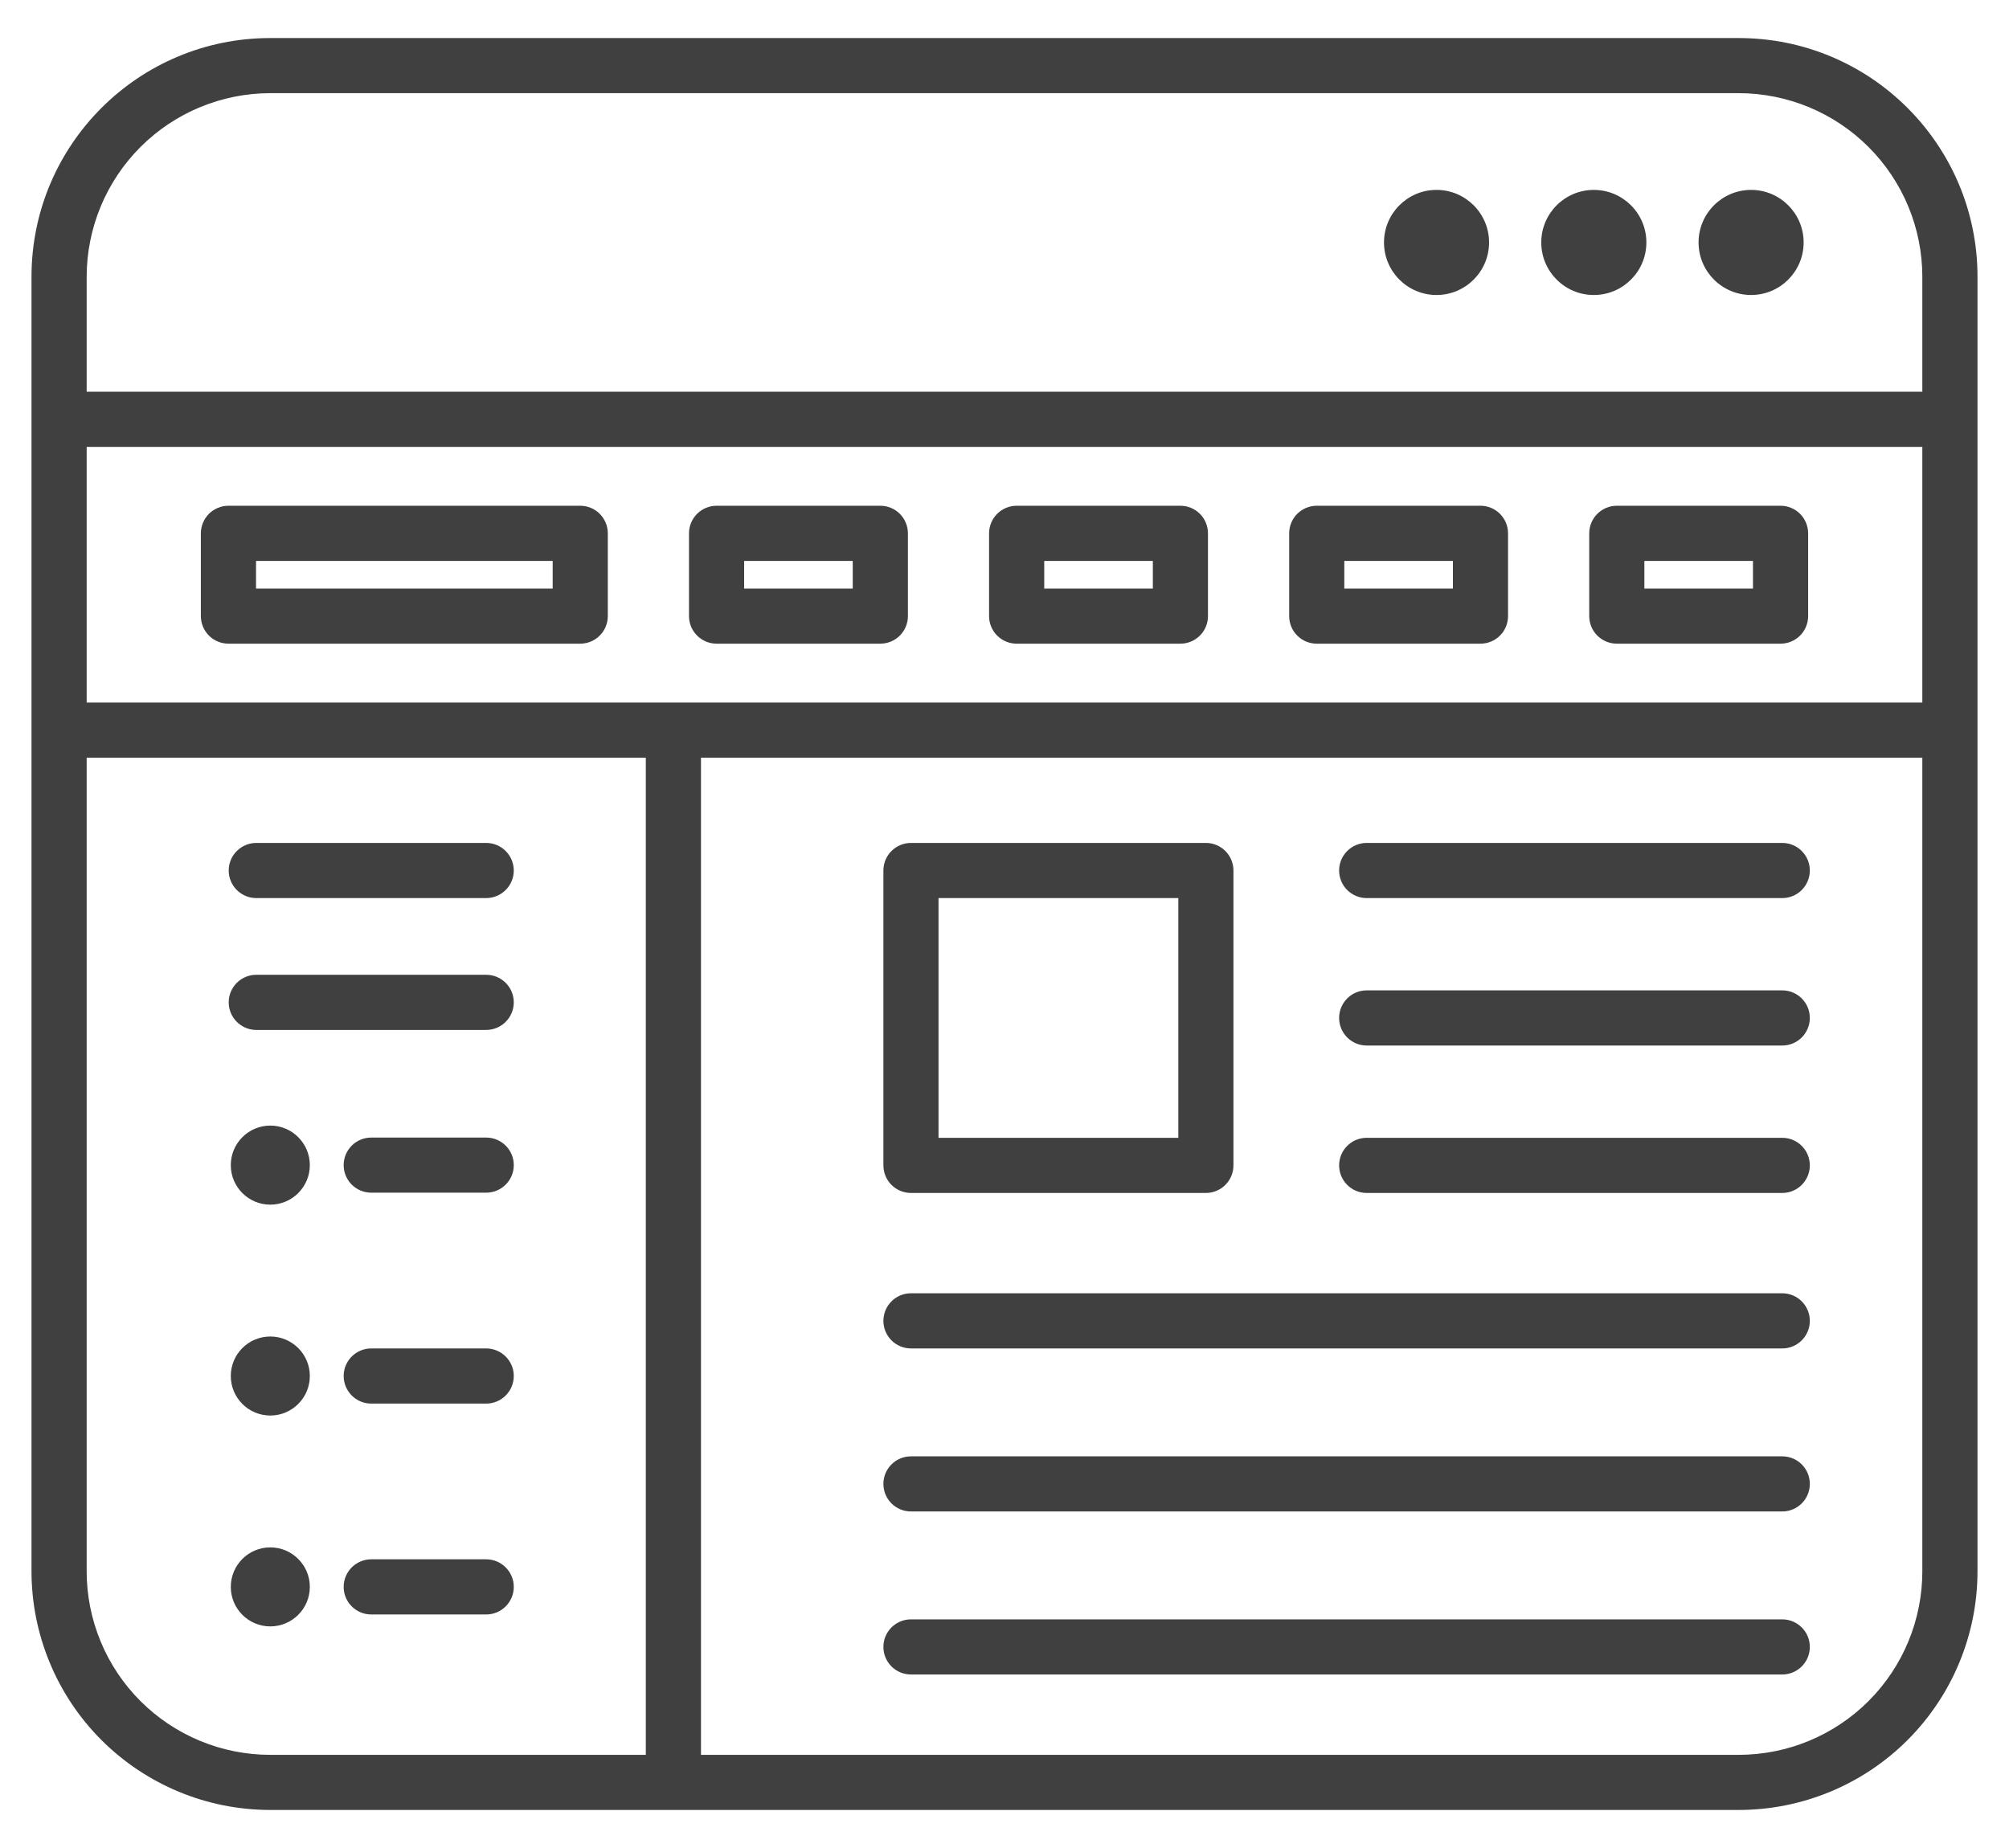 <svg xmlns="http://www.w3.org/2000/svg" width="50" height="46" viewBox="0 0 50 46" fill="none"><path fill-rule="evenodd" clip-rule="evenodd" d="M0.784 39.111V6.889C0.784 3.607 3.445 0.947 6.727 0.947H43.273C46.555 0.947 49.216 3.607 49.216 6.889V39.111C49.216 40.687 48.59 42.198 47.475 43.313C46.361 44.427 44.849 45.053 43.273 45.053H6.727C5.947 45.053 5.174 44.9 4.453 44.601C3.732 44.302 3.077 43.865 2.525 43.313C1.973 42.761 1.535 42.106 1.237 41.385C0.938 40.664 0.784 39.891 0.784 39.111ZM47.843 9.751V6.889C47.842 5.677 47.361 4.516 46.504 3.659C45.647 2.802 44.485 2.32 43.273 2.319H6.727C5.515 2.32 4.353 2.802 3.496 3.659C2.64 4.516 2.158 5.677 2.157 6.889V9.751H47.843ZM47.843 17.488V11.124H2.157V17.488H47.843ZM17.446 43.681H43.273C43.873 43.681 44.467 43.563 45.022 43.333C45.576 43.103 46.08 42.767 46.505 42.342C46.929 41.918 47.266 41.414 47.495 40.86C47.725 40.305 47.843 39.711 47.843 39.111V18.86H17.446V43.681ZM2.157 18.86V39.111C2.157 39.711 2.275 40.305 2.505 40.86C2.734 41.414 3.071 41.918 3.495 42.342C3.92 42.767 4.424 43.103 4.978 43.333C5.533 43.563 6.127 43.681 6.727 43.681H16.073V18.86H2.157ZM45.001 13.276V15.336C45.001 15.518 44.928 15.693 44.8 15.821C44.671 15.95 44.496 16.022 44.314 16.022H40.239C40.057 16.022 39.883 15.95 39.754 15.821C39.625 15.693 39.553 15.518 39.553 15.336V13.276C39.553 13.094 39.625 12.919 39.754 12.79C39.883 12.662 40.057 12.589 40.239 12.589H44.314C44.496 12.589 44.671 12.662 44.8 12.79C44.928 12.919 45.001 13.094 45.001 13.276ZM43.628 13.962H40.925V14.65H43.628V13.962ZM37.532 13.276V15.336C37.532 15.518 37.46 15.693 37.331 15.821C37.203 15.95 37.028 16.022 36.846 16.022H32.771C32.589 16.022 32.414 15.95 32.286 15.821C32.157 15.693 32.085 15.518 32.085 15.336V13.276C32.085 13.094 32.157 12.919 32.286 12.79C32.414 12.662 32.589 12.589 32.771 12.589H36.846C37.028 12.589 37.203 12.662 37.331 12.79C37.46 12.919 37.532 13.094 37.532 13.276ZM36.16 13.962H33.457V14.65H36.16V13.962ZM30.064 13.276V15.336C30.064 15.518 29.992 15.693 29.863 15.821C29.734 15.95 29.56 16.022 29.378 16.022H25.302C25.12 16.022 24.946 15.95 24.817 15.821C24.689 15.693 24.616 15.518 24.616 15.336V13.276C24.616 13.094 24.689 12.919 24.817 12.79C24.946 12.662 25.12 12.589 25.302 12.589H29.378C29.56 12.589 29.734 12.662 29.863 12.79C29.992 12.919 30.064 13.094 30.064 13.276ZM28.692 13.962H25.989V14.65H28.692V13.962ZM15.127 13.276V15.336C15.127 15.518 15.055 15.693 14.926 15.821C14.798 15.95 14.623 16.022 14.441 16.022H5.686C5.504 16.022 5.329 15.95 5.2 15.821C5.072 15.693 4.999 15.518 4.999 15.336V13.276C4.999 13.094 5.072 12.919 5.2 12.79C5.329 12.662 5.504 12.589 5.686 12.589H14.441C14.623 12.589 14.798 12.662 14.926 12.79C15.055 12.919 15.127 13.094 15.127 13.276ZM13.755 13.962H6.372V14.65H13.755V13.962ZM22.596 13.276V15.336C22.596 15.518 22.523 15.693 22.395 15.821C22.266 15.95 22.091 16.022 21.909 16.022H17.834C17.652 16.022 17.478 15.95 17.349 15.821C17.22 15.693 17.148 15.518 17.148 15.336V13.276C17.148 13.094 17.22 12.919 17.349 12.79C17.478 12.662 17.652 12.589 17.834 12.589H21.909C22.091 12.589 22.266 12.662 22.395 12.79C22.523 12.919 22.596 13.094 22.596 13.276ZM21.223 13.962H18.52V14.65H21.223V13.962ZM43.582 4.727C44.303 4.727 44.889 5.313 44.889 6.035C44.889 6.757 44.303 7.343 43.582 7.343C42.86 7.343 42.274 6.757 42.274 6.035C42.274 5.313 42.86 4.727 43.582 4.727ZM39.667 4.727C40.389 4.727 40.975 5.313 40.975 6.035C40.975 6.757 40.389 7.343 39.667 7.343C38.945 7.343 38.359 6.757 38.359 6.035C38.359 5.313 38.945 4.727 39.667 4.727ZM35.752 4.727C36.474 4.727 37.06 5.313 37.06 6.035C37.06 6.757 36.474 7.343 35.752 7.343C35.031 7.343 34.445 6.757 34.445 6.035C34.445 5.313 35.031 4.727 35.752 4.727ZM6.727 33.268C7.27 33.268 7.711 33.708 7.711 34.251C7.711 34.794 7.27 35.235 6.727 35.235C6.184 35.235 5.744 34.794 5.744 34.251C5.744 33.708 6.184 33.268 6.727 33.268ZM6.727 38.517C7.27 38.517 7.711 38.958 7.711 39.501C7.711 40.043 7.27 40.484 6.727 40.484C6.184 40.484 5.744 40.043 5.744 39.501C5.744 38.958 6.184 38.517 6.727 38.517ZM6.379 25.637C6 25.637 5.692 25.329 5.692 24.95C5.692 24.572 6 24.264 6.379 24.264H12.1C12.479 24.264 12.787 24.572 12.787 24.95C12.787 25.329 12.479 25.637 12.1 25.637H6.379ZM9.239 34.938C8.861 34.938 8.553 34.63 8.553 34.251C8.553 33.873 8.861 33.565 9.239 33.565H12.1C12.479 33.565 12.787 33.873 12.787 34.251C12.787 34.63 12.479 34.938 12.1 34.938H9.239ZM9.239 40.187C8.861 40.187 8.553 39.879 8.553 39.501C8.553 39.122 8.861 38.814 9.239 38.814H12.1C12.479 38.814 12.787 39.122 12.787 39.501C12.787 39.879 12.479 40.187 12.1 40.187H9.239ZM9.239 29.688C8.861 29.688 8.553 29.381 8.553 29.002C8.553 28.623 8.861 28.316 9.239 28.316H12.1C12.479 28.316 12.787 28.623 12.787 29.002C12.787 29.381 12.479 29.688 12.1 29.688H9.239ZM6.727 28.018C7.27 28.018 7.711 28.459 7.711 29.002C7.711 29.545 7.27 29.986 6.727 29.986C6.184 29.986 5.744 29.545 5.744 29.002C5.744 28.459 6.184 28.018 6.727 28.018ZM6.379 22.355C6 22.355 5.692 22.047 5.692 21.669C5.692 21.29 6 20.982 6.379 20.982H12.1C12.479 20.982 12.787 21.29 12.787 21.669C12.787 22.047 12.479 22.355 12.1 22.355H6.379ZM34.014 29.695C33.635 29.695 33.328 29.387 33.328 29.008C33.328 28.63 33.635 28.322 34.014 28.322H44.357C44.736 28.322 45.043 28.63 45.043 29.008C45.043 29.387 44.736 29.695 44.357 29.695H34.014ZM30.698 21.669V29.008C30.698 29.19 30.626 29.365 30.497 29.494C30.369 29.622 30.194 29.695 30.012 29.695H22.672C22.49 29.695 22.316 29.622 22.187 29.494C22.058 29.365 21.986 29.19 21.986 29.008V21.669C21.986 21.486 22.058 21.312 22.187 21.183C22.316 21.055 22.49 20.982 22.672 20.982H30.012C30.194 20.982 30.369 21.055 30.497 21.183C30.626 21.312 30.698 21.486 30.698 21.669ZM29.326 22.355H23.358V28.322H29.326V22.355ZM22.672 33.565C22.293 33.565 21.986 33.257 21.986 32.879C21.986 32.5 22.293 32.192 22.672 32.192H44.357C44.736 32.192 45.043 32.5 45.043 32.879C45.043 33.257 44.736 33.565 44.357 33.565H22.672ZM34.014 26.025C33.635 26.025 33.328 25.717 33.328 25.338C33.328 24.96 33.635 24.652 34.014 24.652H44.357C44.736 24.652 45.043 24.96 45.043 25.338C45.043 25.717 44.736 26.025 44.357 26.025H34.014ZM34.014 22.355C33.635 22.355 33.328 22.047 33.328 21.669C33.328 21.29 33.635 20.982 34.014 20.982H44.357C44.736 20.982 45.043 21.29 45.043 21.669C45.043 22.047 44.736 22.355 44.357 22.355H34.014ZM22.672 37.623C22.293 37.623 21.986 37.316 21.986 36.937C21.986 36.558 22.293 36.251 22.672 36.251H44.357C44.736 36.251 45.043 36.558 45.043 36.937C45.043 37.316 44.736 37.623 44.357 37.623H22.672ZM22.672 41.681C22.293 41.681 21.986 41.374 21.986 40.995C21.986 40.616 22.293 40.309 22.672 40.309H44.357C44.736 40.309 45.043 40.616 45.043 40.995C45.043 41.374 44.736 41.681 44.357 41.681H22.672Z" fill="#404040"></path></svg>